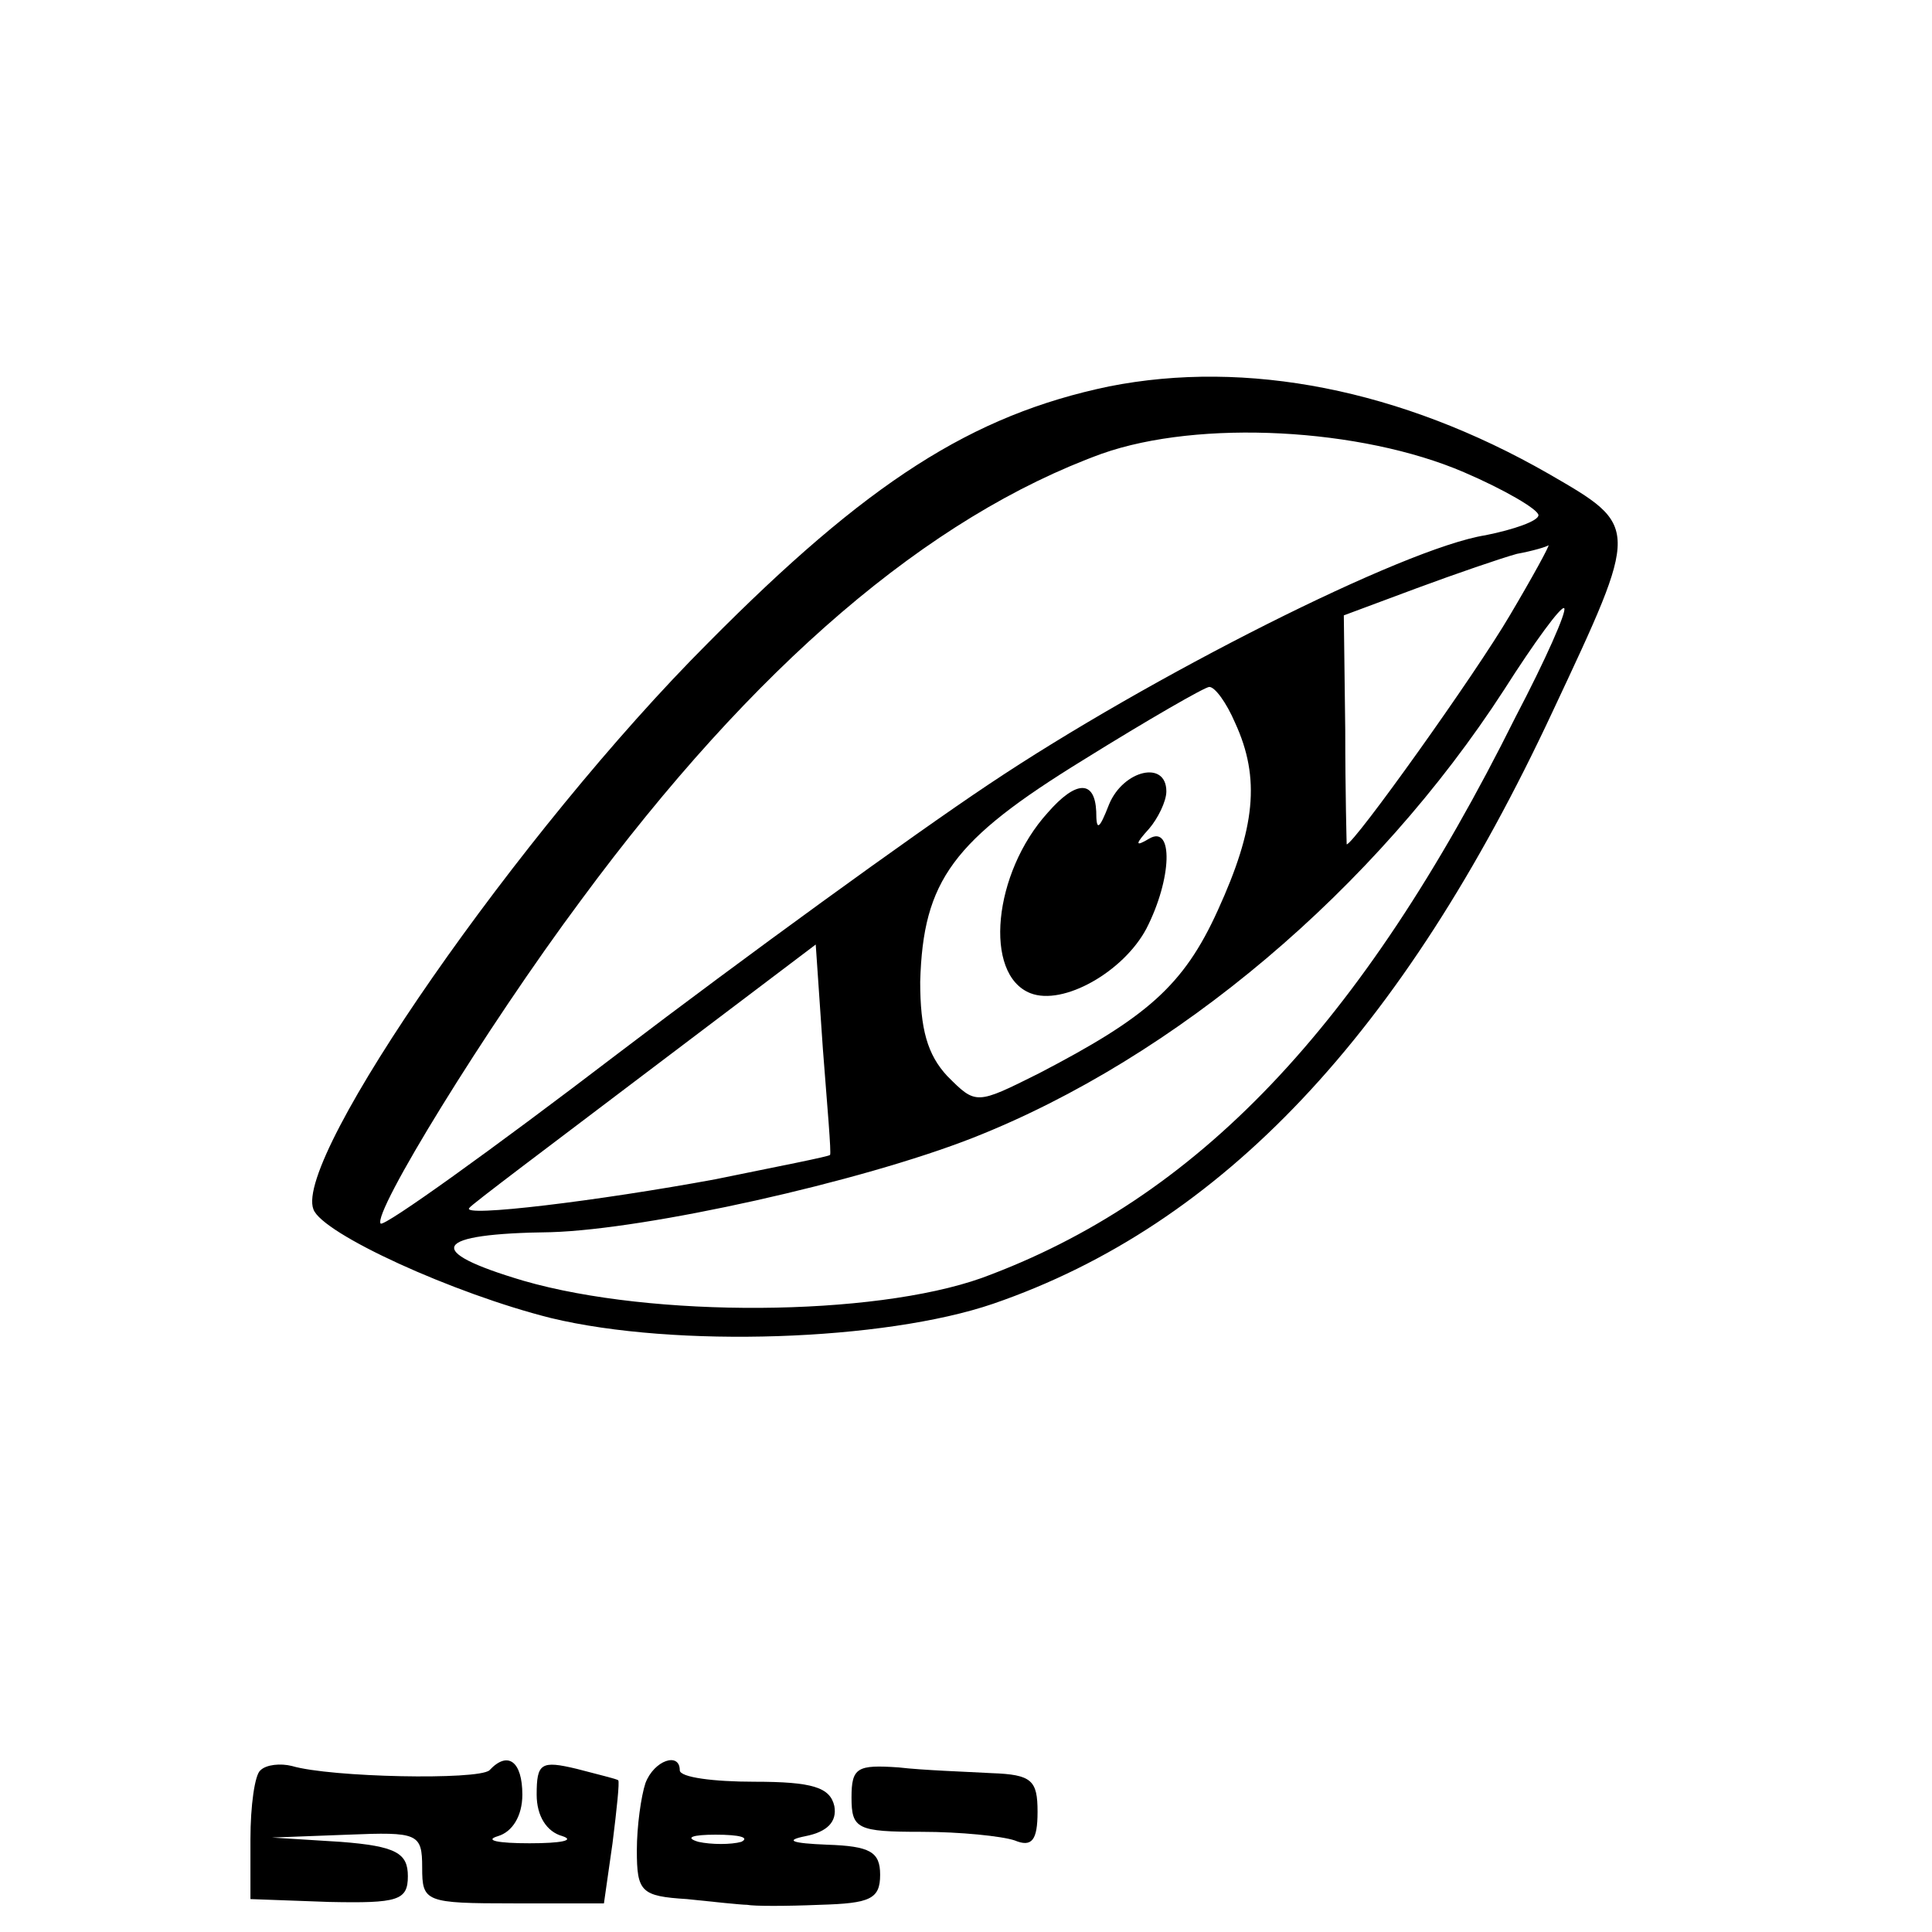 <?xml version="1.0" encoding="UTF-8" standalone="yes"?>
<svg version="1.0" xmlns="http://www.w3.org/2000/svg" width="100mm" height="100mm" viewBox="0 0 110 135" preserveAspectRatio="xMidYMid meet">
  <g transform="translate(0,135) scale(0.1,-0.1)" fill="#000000" stroke="none">
    <path d="M650 1080 c-96 -20 -169 -67 -280 -179 -132 -132 -290 -360 -276
-396 6 -17 98 -59 166 -76 87 -21 233 -16 309 10 160 55 286 189 391 414 61
130 61 129 -3 166 -103 59 -211 80 -307 61z m248 -60 c28 -12 52 -26 52 -30 0
-4 -17 -10 -37 -14 -57 -9 -235 -99 -347 -174 -54 -36 -171 -121 -259 -188
-89 -68 -163 -121 -166 -119 -6 7 73 136 140 226 121 164 243 268 364 312 68
24 181 18 253 -13z m32 -100 c-24 -41 -109 -160 -114 -160 0 0 -1 36 -1 80
l-1 80 51 19 c27 10 59 21 70 24 11 2 21 5 22 6 1 0 -11 -22 -27 -49z m4 -71
c-108 -217 -223 -337 -373 -392 -76 -27 -230 -28 -320 -2 -71 21 -64 33 19 34
67 2 216 35 295 66 142 56 281 174 371 313 21 33 40 59 42 57 2 -2 -13 -36
-34 -76z m-196 -4 c18 -39 14 -74 -12 -131 -24 -53 -50 -75 -125 -114 -44 -22
-44 -22 -64 -2 -14 15 -19 33 -19 66 2 71 23 99 114 155 45 28 85 51 88 51 4
0 12 -11 18 -25z m-283 -302 c0 -1 -36 -8 -80 -17 -81 -15 -179 -27 -172 -20
1 2 57 44 123 94 l119 90 5 -73 c3 -39 6 -73 5 -74z"/>
    <path d="M650 788 c-7 -18 -9 -19 -9 -5 -1 22 -14 22 -34 -1 -38 -42 -45 -113
-12 -126 23 -9 65 15 81 45 18 35 19 73 2 63 -10 -6 -10 -4 0 7 6 7 12 19 12
26 0 22 -30 15 -40 -9z"/>
    <path d="M57 113 c-4 -3 -7 -25 -7 -48 l0 -42 55 -2 c48 -1 55 1 55 18 0 16
-8 21 -47 24 l-48 3 53 2 c49 2 52 1 52 -23 0 -24 2 -25 64 -25 l63 0 6 42 c3
24 5 43 4 44 -1 1 -14 4 -29 8 -25 6 -28 4 -28 -18 0 -15 7 -26 18 -29 9 -3
-1 -5 -23 -5 -22 0 -32 2 -22 5 10 3 17 14 17 29 0 23 -10 31 -23 17 -8 -7
-111 -5 -138 3 -8 2 -18 1 -22 -3z"/>
    <path d="M326 104 c-3 -9 -6 -30 -6 -47 0 -29 3 -32 35 -34 19 -2 38 -4 42 -4
5 -1 27 -1 51 0 35 1 42 4 42 21 0 16 -7 20 -37 21 -25 1 -30 3 -15 6 15 3 22
10 20 21 -3 13 -15 17 -56 17 -28 0 -52 3 -52 8 0 13 -18 7 -24 -9z m67 -41
c-7 -2 -21 -2 -30 0 -10 3 -4 5 12 5 17 0 24 -2 18 -5z"/>
    <path d="M470 94 c0 -22 4 -24 49 -24 27 0 56 -3 65 -6 12 -5 16 0 16 20 0 22
-4 26 -32 27 -18 1 -48 2 -65 4 -29 2 -33 0 -33 -21z"/>
  </g>
</svg>